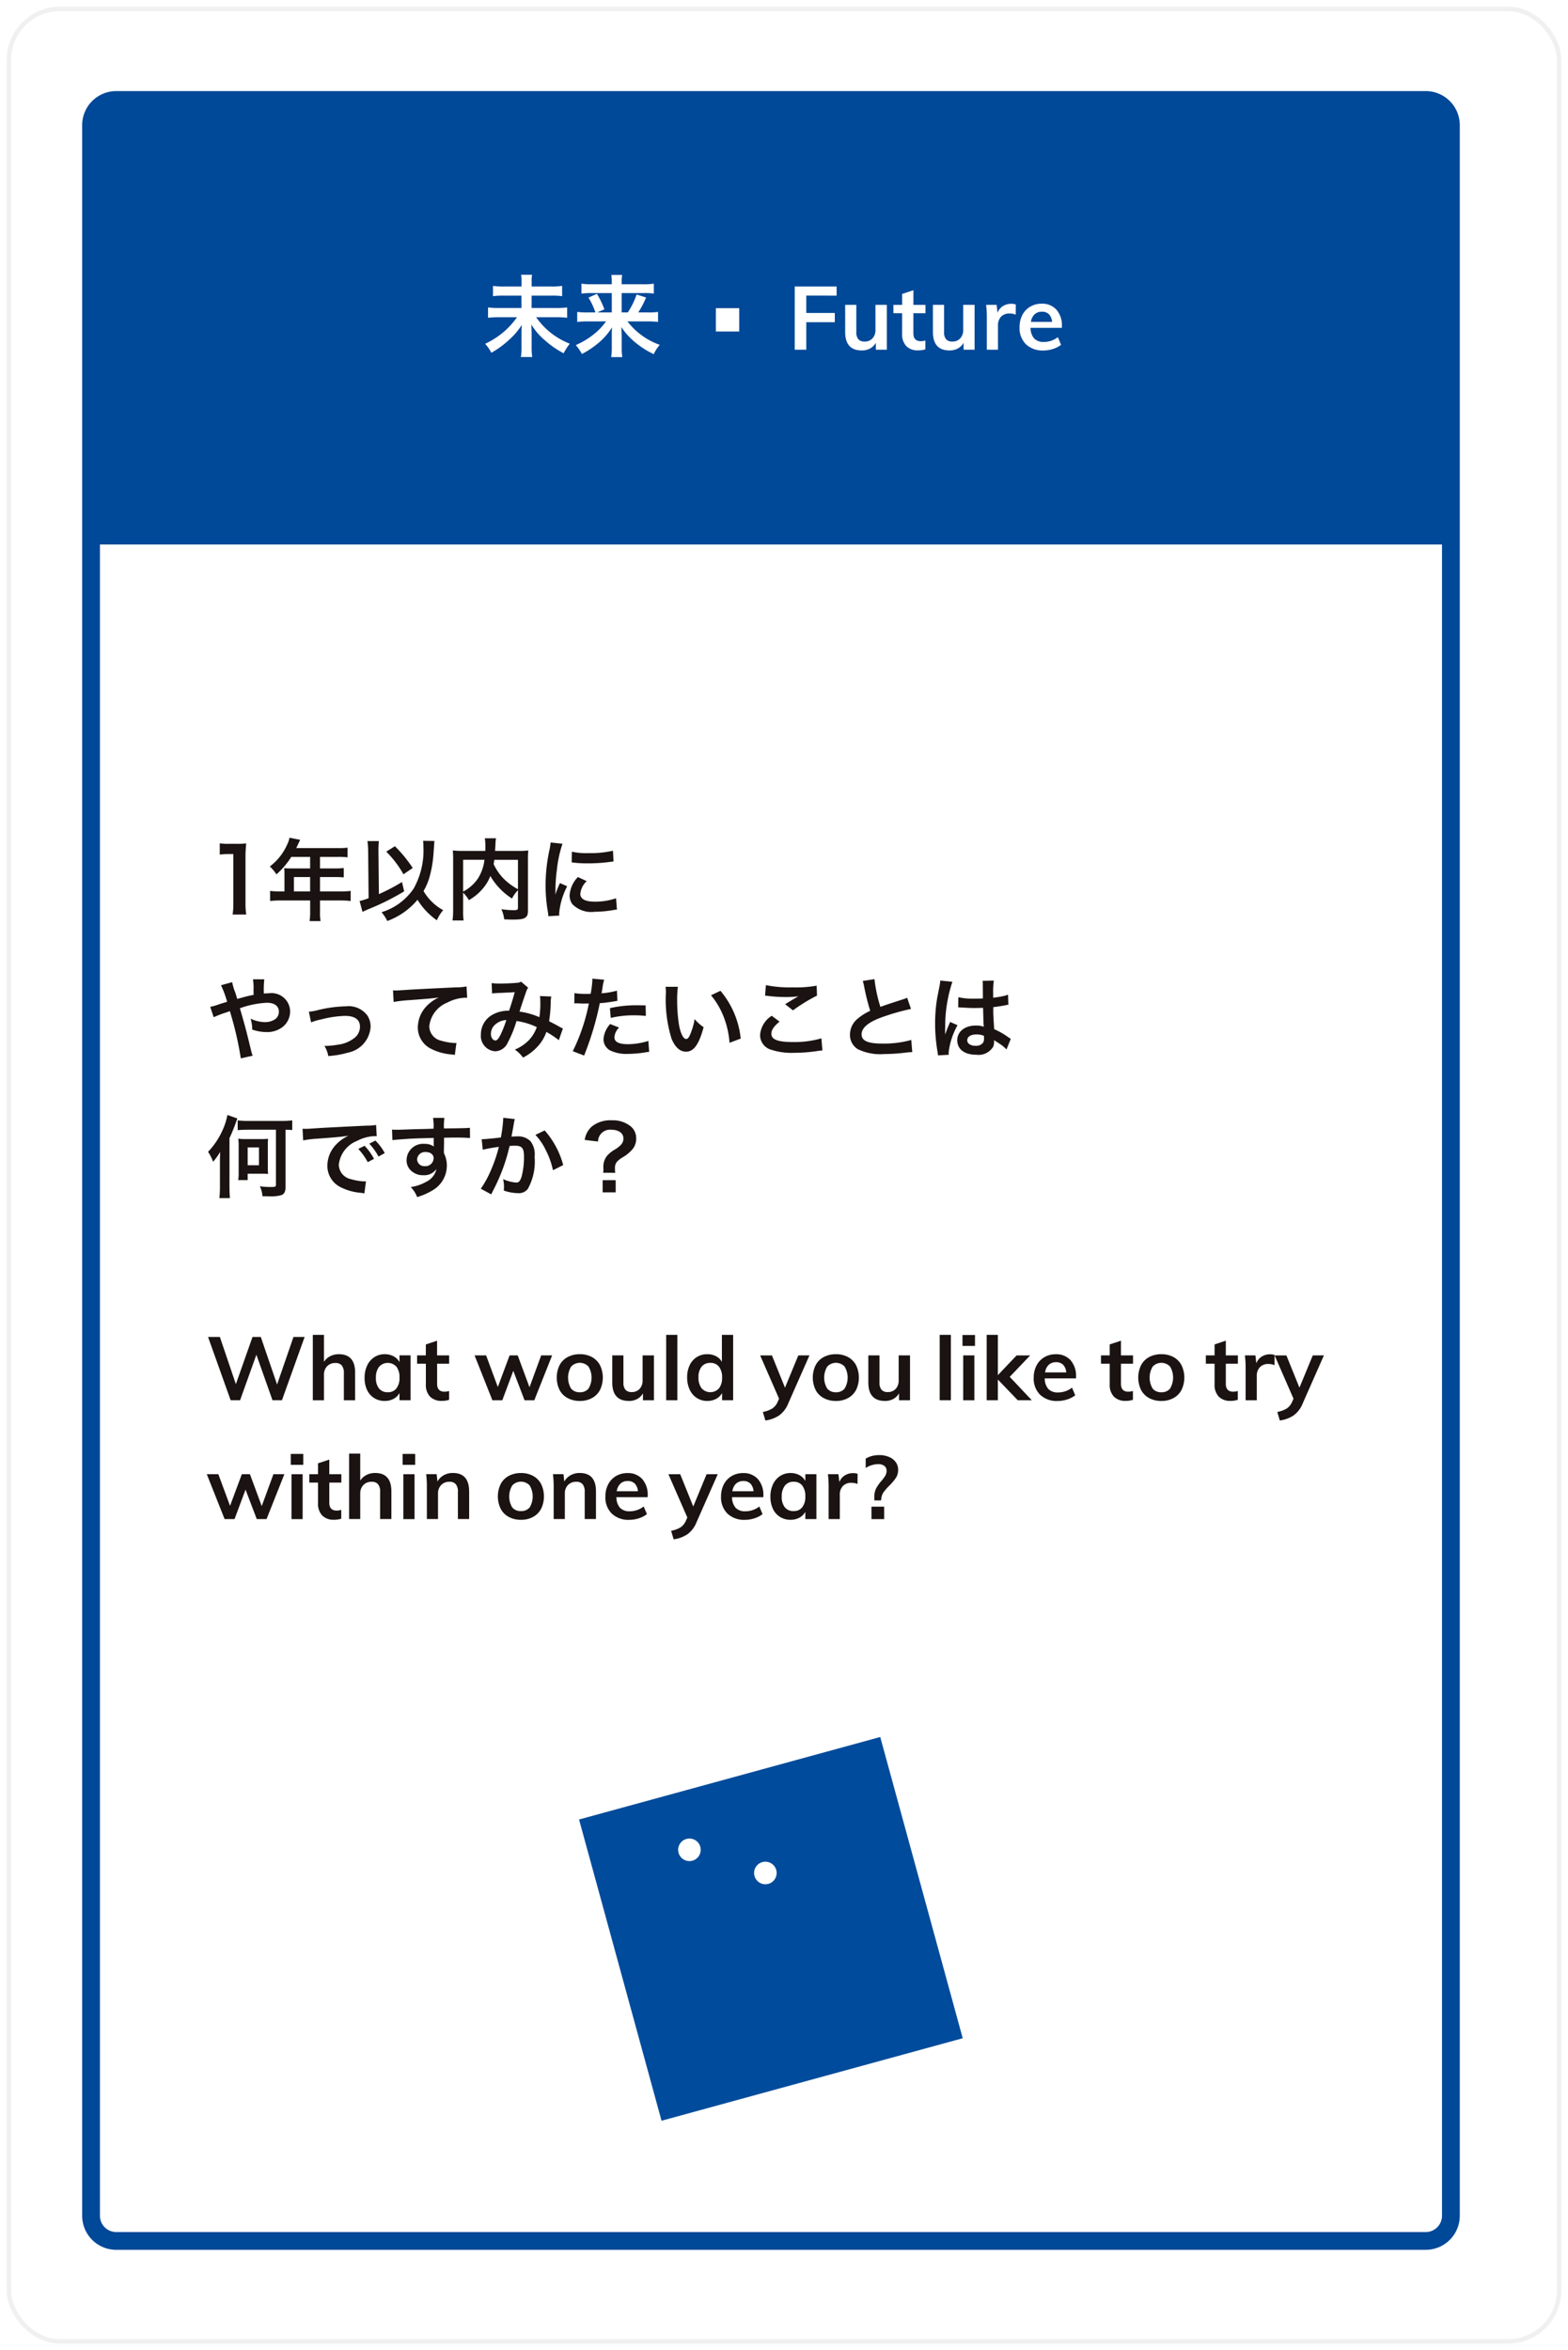 <svg xmlns="http://www.w3.org/2000/svg" xmlns:xlink="http://www.w3.org/1999/xlink" width="176.5" height="264.5" viewBox="0 0 176.5 264.5">
  <defs>
    <filter id="長方形_24778" x="0" y="0" width="176.5" height="264.5" filterUnits="userSpaceOnUse">
      <feOffset dx="0.5" dy="0.5" input="SourceAlpha"/>
      <feGaussianBlur stdDeviation="0.25" result="blur"/>
      <feFlood flood-opacity="0.161"/>
      <feComposite operator="in" in2="blur"/>
      <feComposite in="SourceGraphic"/>
    </filter>
    <clipPath id="clip-path">
      <rect id="長方形_24927" data-name="長方形 24927" width="155.071" height="242.944" fill="none"/>
    </clipPath>
  </defs>
  <g id="グループ_13042" data-name="グループ 13042" transform="translate(-633.75 -6133.75)">
    <g transform="matrix(1, 0, 0, 1, 633.75, 6133.75)" filter="url(#長方形_24778)">
      <g id="長方形_24778-2" data-name="長方形 24778" transform="translate(0.25 0.25)" fill="#fff" stroke="rgba(0,0,0,0.06)" stroke-width="0.5">
        <rect width="175" height="263" rx="6" stroke="none"/>
        <rect x="0.25" y="0.25" width="174.5" height="262.5" rx="5.75" fill="none"/>
      </g>
    </g>
    <g id="グループ_12998" data-name="グループ 12998" transform="translate(643 6144)">
      <g id="グループ_12997" data-name="グループ 12997" clip-path="url(#clip-path)">
        <path id="パス_47803" data-name="パス 47803" d="M16.935,92.67a8.178,8.178,0,0,0,.081-1.3V85.863H16.53a9.137,9.137,0,0,0-1.044.06V84.654a5.7,5.7,0,0,0,1.013.06h.933a7.466,7.466,0,0,0,1.033-.05,14.8,14.8,0,0,0-.081,1.649V91.37a8.25,8.25,0,0,0,.081,1.3Z" fill="#1a1311"/>
        <path id="パス_47804" data-name="パス 47804" d="M22.77,88.033a5.49,5.49,0,0,0-.03-.58c.213.02.435.03.709.03h2.209v-1.3H23.54a9.269,9.269,0,0,1-1.672,1.97,4.351,4.351,0,0,0-.749-.89,6.214,6.214,0,0,0,1.975-2.509,2.834,2.834,0,0,0,.243-.729l1.206.239c-.061.12-.081.15-.152.3-.01.03-.111.24-.293.63h4.741a7.283,7.283,0,0,0,1.033-.05v1.09a7.525,7.525,0,0,0-1.033-.051H26.772v1.3H28.4a7.533,7.533,0,0,0,1.044-.05v1.06a9.4,9.4,0,0,0-1.014-.04H26.772v1.619h2.351a8.355,8.355,0,0,0,1.1-.061v1.14a8.713,8.713,0,0,0-1.1-.06H26.772V92.34a5.909,5.909,0,0,0,.061,1.07H25.6a7.126,7.126,0,0,0,.061-1.09V91.091H22.253a8.825,8.825,0,0,0-1.1.06v-1.14a8.572,8.572,0,0,0,1.1.061h.517Zm2.888.42H23.834v1.619h1.824Z" fill="#1a1311"/>
        <path id="パス_47805" data-name="パス 47805" d="M32.193,85.594a9.274,9.274,0,0,0-.081-1.189H33.4a8.8,8.8,0,0,0-.05.979v.22l.05,4.768a21.294,21.294,0,0,0,2.6-1.36l.243,1.049a27.149,27.149,0,0,1-3.981,1.989c-.385.17-.457.2-.709.321l-.325-1.22a6.661,6.661,0,0,0,1.013-.32Zm7.457-1.2c-.011.111-.011.111-.1,1.39a13.218,13.218,0,0,1-.486,2.788,7.139,7.139,0,0,1-.638,1.46,5.8,5.8,0,0,0,2.209,2.148,4.393,4.393,0,0,0-.71,1.14,7.842,7.842,0,0,1-2.178-2.309,8.07,8.07,0,0,1-3.4,2.389,4.547,4.547,0,0,0-.648-.99,6.729,6.729,0,0,0,3.617-2.668,8.772,8.772,0,0,0,1.094-4.708,4.063,4.063,0,0,0-.04-.659Zm-4.448.59a15.028,15.028,0,0,1,2.006,2.449l-1.044.709a11.554,11.554,0,0,0-1.935-2.548Z" fill="#1a1311"/>
        <path id="パス_47806" data-name="パス 47806" d="M49.052,89.931a3.846,3.846,0,0,0-.669.939,7.451,7.451,0,0,1-2.441-2.538,4.42,4.42,0,0,1-.487.95,5.774,5.774,0,0,1-1.925,1.769,3.772,3.772,0,0,0-.648-.84V92.15a8.222,8.222,0,0,0,.05,1.189H41.686a8.222,8.222,0,0,0,.071-1.209v-5.7a8.791,8.791,0,0,0-.04-.969,9.737,9.737,0,0,0,1.175.05h2.482c.01-.23.01-.37.01-.54a5.2,5.2,0,0,0-.06-.88H46.59a2.309,2.309,0,0,0-.061.5c-.01.14-.01.14-.03.55-.01.21-.01.21-.021.37h2.584a8.909,8.909,0,0,0,1.155-.05,8.563,8.563,0,0,0-.04.969V92.16c0,.419-.031.57-.152.719-.223.28-.588.361-1.54.361-.274,0-.578-.01-.983-.031a3.69,3.69,0,0,0-.314-1.139,9.59,9.59,0,0,0,1.317.11c.5,0,.547-.03.547-.319Zm-6.17.16a4.586,4.586,0,0,0,1.682-1.5,5.06,5.06,0,0,0,.719-2.079h-2.4Zm3.505-3.578c-.03.25-.04.3-.071.479a5.846,5.846,0,0,0,1.145,1.66,6.842,6.842,0,0,0,1.591,1.17V86.513Z" fill="#1a1311"/>
        <path id="パス_47807" data-name="パス 47807" d="M52.475,92.86c-.009-.18-.02-.24-.05-.47a17.14,17.14,0,0,1-.263-2.988,18.925,18.925,0,0,1,.415-3.908,6.494,6.494,0,0,0,.152-.93l1.337.141a13.616,13.616,0,0,0-.638,2.988,16.486,16.486,0,0,0-.152,2.209c0,.22-.01.3-.02.55a10.021,10.021,0,0,1,.527-1.32l.81.36a8.122,8.122,0,0,0-.9,3.028c0,.06,0,.14.011.27Zm4.317-3.948a2.247,2.247,0,0,0-.72,1.439c0,.57.558.87,1.611.87a7.211,7.211,0,0,0,2.412-.38l.1,1.269a3.635,3.635,0,0,0-.415.06,12.663,12.663,0,0,1-2.1.19,2.951,2.951,0,0,1-2.512-.869,1.657,1.657,0,0,1-.3-.98,3.242,3.242,0,0,1,.932-2.058ZM55.12,85.6a7.4,7.4,0,0,0,1.875.16,11.362,11.362,0,0,0,2.755-.27l.061,1.21c-.081.009-.233.029-.719.089a18.176,18.176,0,0,1-2.168.121A12.1,12.1,0,0,1,55.1,86.8Z" fill="#1a1311"/>
        <path id="パス_47808" data-name="パス 47808" d="M18.434,101.9c.285-.07.456-.11.861-.189,0-.2,0-.2-.01-.55a5.849,5.849,0,0,0-.06-1.2H20.5a10.755,10.755,0,0,0-.05,1.6c.243-.019.384-.03.587-.03a2.094,2.094,0,0,1,2.372,2.039,2.255,2.255,0,0,1-.822,1.739,2.872,2.872,0,0,1-1.875.59,5.047,5.047,0,0,1-1.57-.28,4.417,4.417,0,0,0-.181-1.23,3.853,3.853,0,0,0,1.621.391,2.052,2.052,0,0,0,1.144-.33,1.031,1.031,0,0,0,.415-.85c0-.63-.5-1-1.347-1a10.33,10.33,0,0,0-3.04.62c.628,2.169.679,2.359,1.287,4.858a2.668,2.668,0,0,0,.152.479l-1.337.3a37.485,37.485,0,0,0-1.235-5.317,4.889,4.889,0,0,1-.507.18,11.783,11.783,0,0,0-1.308.51l-.394-1.17a5.758,5.758,0,0,0,.92-.26c.417-.139.5-.16.983-.309a10.719,10.719,0,0,0-.689-1.86l1.258-.349a6.424,6.424,0,0,0,.354,1.18c.08.25.122.379.212.709Z" fill="#1a1311"/>
        <path id="パス_47809" data-name="パス 47809" d="M25.516,103.605a5.509,5.509,0,0,0,1.054-.189A14.487,14.487,0,0,1,29.7,103a2.627,2.627,0,0,1,2.391,1.019,2.246,2.246,0,0,1,.375,1.289,3.165,3.165,0,0,1-2.564,2.908,9.959,9.959,0,0,1-2.2.38,3.13,3.13,0,0,0-.435-1.139h.152a9.028,9.028,0,0,0,1.438-.15,3.61,3.61,0,0,0,1.693-.679,1.6,1.6,0,0,0,.719-1.35c0-.779-.588-1.2-1.662-1.2a11.53,11.53,0,0,0-2.664.389,6.642,6.642,0,0,0-1.176.34Z" fill="#1a1311"/>
        <path id="パス_47810" data-name="パス 47810" d="M34.989,101.206c.223.01.334.01.385.01.182,0,.182,0,1.672-.1.568-.03,2.249-.121,5.056-.25a6.135,6.135,0,0,0,1.165-.1l.071,1.278a1.456,1.456,0,0,0-.213-.011,4.577,4.577,0,0,0-2.006.541,3.25,3.25,0,0,0-2.047,2.668,1.685,1.685,0,0,0,1.348,1.63,6.312,6.312,0,0,0,1.509.259c.011,0,.1,0,.2-.009l-.183,1.357a2.293,2.293,0,0,0-.344-.058,6.18,6.18,0,0,1-2.37-.659,2.673,2.673,0,0,1-1.45-2.41A3.5,3.5,0,0,1,38.748,103a4.484,4.484,0,0,1,1.408-1c-.82.12-1.215.15-3.414.312a14.5,14.5,0,0,0-1.682.2Z" fill="#1a1311"/>
        <path id="パス_47811" data-name="パス 47811" d="M46.093,100.387a6.082,6.082,0,0,0,1.023.05c.608,0,1.51-.04,1.885-.09a.777.777,0,0,0,.4-.12l.8.68a1.428,1.428,0,0,0-.213.42c-.051.119-.669,1.959-.76,2.268a8.342,8.342,0,0,1,2.239.63,10.735,10.735,0,0,0,.1-1.85,3,3,0,0,0-.04-.529l1.277.05a3.156,3.156,0,0,0-.061.67,16.586,16.586,0,0,1-.183,2.118c.325.16.77.391,1.084.57a3.493,3.493,0,0,0,.466.24l-.456,1.319a10.193,10.193,0,0,0-1.4-.929,4.7,4.7,0,0,1-1.1,1.759,5.858,5.858,0,0,1-1.53,1.129,3.664,3.664,0,0,0-.922-.9,4.773,4.773,0,0,0,1.57-1.049,4.058,4.058,0,0,0,.9-1.48,7.776,7.776,0,0,0-2.28-.689,13.209,13.209,0,0,1-1,2.458,1.6,1.6,0,0,1-1.389.95,1.729,1.729,0,0,1-1.621-1.9,2.507,2.507,0,0,1,1.257-2.189,3.634,3.634,0,0,1,1.915-.479c.263-.79.384-1.17.638-2.089-.517.039-.76.049-1.753.09a7.718,7.718,0,0,0-.8.059Zm.3,4.757a1.4,1.4,0,0,0-.385.96c0,.409.223.739.5.739.193,0,.345-.179.578-.63a12.709,12.709,0,0,0,.658-1.669,2.013,2.013,0,0,0-1.347.6" fill="#1a1311"/>
        <path id="パス_47812" data-name="パス 47812" d="M55.413,101.516a8.186,8.186,0,0,0,1.358.089c.122,0,.233,0,.466-.009a11.986,11.986,0,0,0,.192-1.53,1.491,1.491,0,0,0-.009-.179l1.337.12a5.578,5.578,0,0,0-.193.959c-.05.28-.06.34-.1.57a8.516,8.516,0,0,0,1.733-.3l.05,1.15c-.081.01-.081.01-.324.05a14.4,14.4,0,0,1-1.661.21c-.112.619-.365,1.678-.628,2.587a33.855,33.855,0,0,1-1.135,3.309l-1.277-.49a21.141,21.141,0,0,0,1.813-5.377.781.781,0,0,1-.131.011h-.588c-.051,0-.152,0-.324-.011s-.324-.01-.405-.01a1.535,1.535,0,0,0-.193.01Zm5.026,3.878a1.646,1.646,0,0,0-.527,1.1c0,.51.507.77,1.52.77a7.847,7.847,0,0,0,2.3-.37l.091,1.229c-.183.021-.264.03-.5.07a11.926,11.926,0,0,1-1.884.16,4.156,4.156,0,0,1-2.036-.4,1.438,1.438,0,0,1-.72-1.229,2.8,2.8,0,0,1,.75-1.729Zm3.009-1.31a10.679,10.679,0,0,0-1.276-.069,11.019,11.019,0,0,0-2.675.29l-.091-1.1a13.157,13.157,0,0,1,3.019-.32c.273,0,.364,0,1,.01Z" fill="#1a1311"/>
        <path id="パス_47813" data-name="パス 47813" d="M67.055,100.806a11.381,11.381,0,0,0-.082,1.519A18.518,18.518,0,0,0,67.166,105c.172,1.039.5,1.679.821,1.679.152,0,.294-.15.415-.43a7.323,7.323,0,0,0,.537-1.809,5,5,0,0,0,1.013.91c-.526,1.949-1.114,2.758-1.976,2.758-.678,0-1.225-.49-1.63-1.449a14.852,14.852,0,0,1-.639-5.218,4.592,4.592,0,0,0-.041-.639Zm4.792.45a9.9,9.9,0,0,1,2.28,5.377l-1.257.47a10.015,10.015,0,0,0-.649-2.889,8.676,8.676,0,0,0-1.438-2.458Z" fill="#1a1311"/>
        <path id="パス_47814" data-name="パス 47814" d="M78.5,104.724c-.638.521-.922.94-.922,1.37,0,.65.74.929,2.452.929a10.9,10.9,0,0,0,3.181-.42l.112,1.37a4.094,4.094,0,0,0-.446.04,17.681,17.681,0,0,1-2.735.22,7.344,7.344,0,0,1-2.534-.33,1.721,1.721,0,0,1-1.3-1.669,2.819,2.819,0,0,1,1.307-2.169Zm-1.54-4.107a13.46,13.46,0,0,0,3.04.25,12.729,12.729,0,0,0,2.675-.19l.04,1.12a18.552,18.552,0,0,0-2.705,1.659l-.882-.691c.527-.329,1.024-.628,1.49-.888a11.127,11.127,0,0,1-1.52.079,16.4,16.4,0,0,1-1.854-.119,2.925,2.925,0,0,0-.375-.031Z" fill="#1a1311"/>
        <path id="パス_47815" data-name="パス 47815" d="M89.182,99.937a16.631,16.631,0,0,0,.669,3.128c.658-.239.658-.239,2.624-.879a2.95,2.95,0,0,0,.385-.15l.435,1.259a25.217,25.217,0,0,0-3.344.959c-1.478.54-2.218,1.18-2.218,1.9s.689,1.039,2.32,1.039a11.269,11.269,0,0,0,3.273-.409l.111,1.369a6.508,6.508,0,0,0-.82.069,21.512,21.512,0,0,1-2.371.151,5.74,5.74,0,0,1-2.939-.55,1.885,1.885,0,0,1-.881-1.669,2.333,2.333,0,0,1,.9-1.789,6.215,6.215,0,0,1,1.378-.86,25.115,25.115,0,0,1-.679-2.709,4.263,4.263,0,0,0-.162-.649Z" fill="#1a1311"/>
        <path id="パス_47816" data-name="パス 47816" d="M96.334,108.521a3.237,3.237,0,0,0-.05-.389,18.645,18.645,0,0,1-.274-3.178,17.559,17.559,0,0,1,.193-2.647c.05-.3.05-.3.273-1.431a5.315,5.315,0,0,0,.112-.739V100.1l1.367.138a15.89,15.89,0,0,0-.81,5.019c-.01.358-.01.358-.01.518v.161a1.687,1.687,0,0,1-.01.209h.01c.051-.11.051-.11.122-.289.02-.071.07-.18.121-.34.091-.209.091-.209.193-.451a1.752,1.752,0,0,0,.121-.308l.841.369a8.248,8.248,0,0,0-1,3.058,1.95,1.95,0,0,0,.02.27Zm2.29-6.544a7.443,7.443,0,0,0,1.834.16c.355,0,.577,0,.932-.022,0-.59-.01-1.088-.01-1.5a2.781,2.781,0,0,0-.03-.48l1.267-.031a9.59,9.59,0,0,0-.072,1.47v.459a10.155,10.155,0,0,0,1.368-.239l.223-.08.081-.021.041,1.131a1.578,1.578,0,0,0-.294.05c-.345.069-.871.159-1.408.22v.218c0,.56,0,.581.1,2.26a8.115,8.115,0,0,1,1.59.91,2.169,2.169,0,0,0,.284.17l-.486,1.209a3.732,3.732,0,0,0-.76-.64c-.344-.22-.578-.371-.638-.41v.14a1.735,1.735,0,0,1-.081.561,1.915,1.915,0,0,1-1.926.938c-1.327,0-2.137-.619-2.137-1.639,0-.969.861-1.648,2.087-1.648a2.419,2.419,0,0,1,.9.14c-.031-.25-.041-.741-.082-2.13-.405.009-.648.02-.911.02-.375,0-.78-.011-1.256-.05-.143,0-.254-.01-.3-.01a1.693,1.693,0,0,0-.172-.009.426.426,0,0,0-.1-.011.168.168,0,0,0-.061.011Zm2.057,4.186c-.648,0-1.054.25-1.054.661,0,.369.365.619.932.619a1,1,0,0,0,.821-.31.824.824,0,0,0,.132-.54v-.269a2.129,2.129,0,0,0-.831-.161" fill="#1a1311"/>
        <path id="パス_47817" data-name="パス 47817" d="M16.58,123.294c0,.54.02.92.051,1.29H15.445a11.864,11.864,0,0,0,.061-1.29v-2.788c0-.489.01-.71.031-1.119a8.123,8.123,0,0,1-.8,1.109,4.811,4.811,0,0,0-.567-1.119,8.59,8.59,0,0,0,1.641-2.459,7.036,7.036,0,0,0,.537-1.689l1.115.39a20.611,20.611,0,0,1-.882,2.218Zm2.1-6.406c-.507,0-.892.021-1.176.05v-1.1a9.658,9.658,0,0,0,1.165.06H22.5a10.164,10.164,0,0,0,1.145-.06v1.089c-.273-.03-.405-.03-.75-.04v6.457c0,.489-.152.779-.456.9a4.119,4.119,0,0,1-1.327.139c-.071,0-.233,0-.446-.01h-.375A2.989,2.989,0,0,0,20,123.255a9.064,9.064,0,0,0,1.246.079c.486,0,.567-.04.567-.259v-6.187Zm2.218,4.2a7.537,7.537,0,0,0,.031.78,6.757,6.757,0,0,0-.781-.031H18.627v.72H17.563a4.913,4.913,0,0,0,.051-.789v-3.059a6.21,6.21,0,0,0-.041-.809,5.854,5.854,0,0,0,.811.04h1.762a7.059,7.059,0,0,0,.781-.03,7.515,7.515,0,0,0-.031.779Zm-2.269-.2H19.9v-2.009H18.627Z" fill="#1a1311"/>
        <path id="パス_47818" data-name="パス 47818" d="M24.806,116.779c.223.01.335.01.385.01.183,0,.183,0,1.672-.1.74-.04,2.473-.131,5.178-.261a5.474,5.474,0,0,0,1.043-.079l.071,1.269a1.585,1.585,0,0,0-.213-.01,4.582,4.582,0,0,0-2.006.54,3.253,3.253,0,0,0-2.046,2.668,1.684,1.684,0,0,0,1.347,1.63,6.268,6.268,0,0,0,1.51.26,2,2,0,0,0,.2-.011l-.182,1.359c-.132-.029-.152-.029-.345-.059a6.153,6.153,0,0,1-2.37-.66,2.669,2.669,0,0,1-1.449-2.408,3.45,3.45,0,0,1,.963-2.349,4.459,4.459,0,0,1,1.408-1.01c-.821.12-1.449.18-3.415.32a12.846,12.846,0,0,0-1.681.2Zm6.981,1.919a6.509,6.509,0,0,1,1.064,1.469l-.709.37a6.7,6.7,0,0,0-1.064-1.489Zm1.571,1.209a7.341,7.341,0,0,0-1.034-1.449l.679-.35a5.8,5.8,0,0,1,1.054,1.409Z" fill="#1a1311"/>
        <path id="パス_47819" data-name="パス 47819" d="M40.713,119.3c0,.04.01.121.01.24a3.008,3.008,0,0,1,.324,1.409,3.2,3.2,0,0,1-1.509,2.7,7.18,7.18,0,0,1-1.834.819,3.267,3.267,0,0,0-.72-1.129,4.831,4.831,0,0,0,1.723-.58,2.105,2.105,0,0,0,1.175-1.459,1.677,1.677,0,0,1-1.489.709,1.887,1.887,0,0,1-1.176-.359,1.556,1.556,0,0,1-.7-1.35,1.855,1.855,0,0,1,2.017-1.819,1.7,1.7,0,0,1,1.053.3.419.419,0,0,1-.01-.12c-.01-.021-.01-.58-.01-.85-1.449.04-2.4.069-2.847.1-1.53.11-1.53.11-1.8.15l-.04-1.189a4.709,4.709,0,0,0,.5.019c.252,0,.415,0,1.722-.05.658-.019.76-.019,1.591-.04.334-.009.334-.009.861-.03a5.31,5.31,0,0,0-.061-1.209l1.277-.01a7.653,7.653,0,0,0-.051,1.19c1.763-.011,2.553-.03,2.928-.071l.01,1.15c-.375-.03-.861-.05-1.7-.05-.243,0-.426,0-1.226.02v.65Zm-2.067.1a.882.882,0,0,0-.942.8.794.794,0,0,0,.861.789.918.918,0,0,0,.993-.9c0-.419-.355-.689-.912-.689" fill="#1a1311"/>
        <path id="パス_47820" data-name="パス 47820" d="M48.706,115.689a2.346,2.346,0,0,0-.081.309c-.02.13-.03.181-.061.34-.03.21-.03.21-.172.96-.04.22-.04.239-.071.37.294-.02.436-.03.629-.03a1.98,1.98,0,0,1,1.5.529,2.406,2.406,0,0,1,.476,1.77,6.268,6.268,0,0,1-.78,3.637,1.289,1.289,0,0,1-1.125.451,4.973,4.973,0,0,1-1.56-.29c.01-.2.02-.34.02-.441a3.688,3.688,0,0,0-.1-.848,4.254,4.254,0,0,0,1.479.389c.294,0,.456-.19.608-.68a8.764,8.764,0,0,0,.264-2.279c0-.919-.233-1.189-1.034-1.189-.2,0-.354.01-.587.03a21.075,21.075,0,0,1-.618,2.169,21.489,21.489,0,0,1-1.216,2.809c-.051.1-.051.1-.152.3-.031.06-.031.071-.082.17l-1.174-.639a10.984,10.984,0,0,0,1.053-1.879,16.777,16.777,0,0,0,.983-2.829,18.409,18.409,0,0,0-1.814.32l-.121-1.18c.375,0,1.6-.12,2.158-.2a15.228,15.228,0,0,0,.263-2.019v-.19Zm3.354,1.279a9.664,9.664,0,0,1,2.087,3.9l-1.155.58a8.871,8.871,0,0,0-.81-2.269,6.489,6.489,0,0,0-1.165-1.709Z" fill="#1a1311"/>
        <path id="パス_47821" data-name="パス 47821" d="M58.645,121.736a3.27,3.27,0,0,0,.031-.42l-.01-.19a1.986,1.986,0,0,1,.415-1.3,3.365,3.365,0,0,1,.953-.749c.658-.431.891-.741.891-1.2,0-.609-.536-.989-1.4-.989a1.346,1.346,0,0,0-1.459,1.329l-1.5-.179a2.511,2.511,0,0,1,.8-1.509,3.308,3.308,0,0,1,2.239-.7,3.2,3.2,0,0,1,2.036.6,1.711,1.711,0,0,1,.72,1.4,1.86,1.86,0,0,1-.354,1.179,4.138,4.138,0,0,1-1.247,1.03c-.628.419-.79.66-.79,1.189a4.788,4.788,0,0,0,.03.51Zm1.409,2.2H58.585v-1.369h1.469Z" fill="#1a1311"/>
        <path id="パス_47822" data-name="パス 47822" d="M25.04,140.211l-2.553,7.12H21.423l-1.814-5.12-1.833,5.12H16.712l-2.543-7.12H15.5l1.8,5.311,1.874-5.311h.932l1.834,5.351,1.844-5.351Z" fill="#1a1311"/>
        <path id="パス_47823" data-name="パス 47823" d="M30.723,144.232v3.1H29.456v-3.04a1.337,1.337,0,0,0-.233-.875.891.891,0,0,0-.719-.275,1.241,1.241,0,0,0-.932.364,1.332,1.332,0,0,0-.354.966v2.86H25.961v-7.36h1.257v3.04a1.79,1.79,0,0,1,.7-.635,2.085,2.085,0,0,1,.973-.225q1.833,0,1.833,2.08" fill="#1a1311"/>
        <path id="パス_47824" data-name="パス 47824" d="M36.965,142.281v5.05H35.719v-.809a1.643,1.643,0,0,1-.669.655,2.069,2.069,0,0,1-.993.234,2.2,2.2,0,0,1-1.185-.32,2.116,2.116,0,0,1-.8-.909,3.134,3.134,0,0,1-.283-1.37,3.181,3.181,0,0,1,.288-1.385,2.243,2.243,0,0,1,.806-.941,2.114,2.114,0,0,1,1.175-.335,2.058,2.058,0,0,1,.993.236,1.64,1.64,0,0,1,.669.654v-.76ZM35.374,146a1.891,1.891,0,0,0,.345-1.21,1.926,1.926,0,0,0-.345-1.229,1.315,1.315,0,0,0-1.96.014,1.956,1.956,0,0,0-.35,1.236,1.832,1.832,0,0,0,.35,1.2,1.214,1.214,0,0,0,.987.42,1.174,1.174,0,0,0,.973-.431" fill="#1a1311"/>
        <path id="パス_47825" data-name="パス 47825" d="M39.953,143.222v2.26c0,.594.28.889.841.889a1.8,1.8,0,0,0,.507-.08v.991a2.416,2.416,0,0,1-.811.12,1.775,1.775,0,0,1-1.337-.481,1.9,1.9,0,0,1-.466-1.38v-2.319H37.7v-.94h.983v-1.23l1.266-.421v1.651h1.359v.94Z" fill="#1a1311"/>
        <path id="パス_47826" data-name="パス 47826" d="M52.9,142.282l-2.006,5.05h-1.1l-1.266-3.31-1.237,3.31H46.174l-2.006-5.05h1.3l1.318,3.56,1.327-3.56h.912l1.327,3.59,1.317-3.59Z" fill="#1a1311"/>
        <path id="パス_47827" data-name="パス 47827" d="M54.649,147.091a2.188,2.188,0,0,1-.911-.914,3.2,3.2,0,0,1,0-2.79,2.19,2.19,0,0,1,.911-.915,2.838,2.838,0,0,1,1.373-.32,2.787,2.787,0,0,1,1.358.32,2.21,2.21,0,0,1,.907.915,3.21,3.21,0,0,1,0,2.79,2.207,2.207,0,0,1-.907.914,2.787,2.787,0,0,1-1.358.321,2.839,2.839,0,0,1-1.373-.321M57,146.017a2.406,2.406,0,0,0-.005-2.471,1.337,1.337,0,0,0-1.955,0,2.4,2.4,0,0,0-.006,2.471,1.193,1.193,0,0,0,.978.415,1.206,1.206,0,0,0,.988-.415" fill="#1a1311"/>
        <path id="パス_47828" data-name="パス 47828" d="M64.36,142.282v5.05H63.124v-.779a1.653,1.653,0,0,1-.649.639,1.919,1.919,0,0,1-.932.22q-1.874,0-1.874-2.08v-3.05h1.256v3.06a1.207,1.207,0,0,0,.228.81.887.887,0,0,0,.705.26,1.161,1.161,0,0,0,.891-.359,1.358,1.358,0,0,0,.334-.961v-2.81Z" fill="#1a1311"/>
        <rect id="長方形_24922" data-name="長方形 24922" width="1.256" height="7.359" transform="translate(65.738 139.972)" fill="#1a1311"/>
        <path id="パス_47829" data-name="パス 47829" d="M73.276,139.972v7.359H72.03v-.809a1.643,1.643,0,0,1-.669.655,2.069,2.069,0,0,1-.993.234,2.126,2.126,0,0,1-1.175-.33,2.205,2.205,0,0,1-.806-.934,3.191,3.191,0,0,1-.289-1.385,3.125,3.125,0,0,1,.284-1.37,2.149,2.149,0,0,1,.8-.915,2.18,2.18,0,0,1,1.186-.326,2.1,2.1,0,0,1,.978.225,1.589,1.589,0,0,1,.663.636v-3.04ZM71.68,146a1.886,1.886,0,0,0,.35-1.22,1.909,1.909,0,0,0-.345-1.219,1.173,1.173,0,0,0-.973-.431,1.207,1.207,0,0,0-.988.426,1.853,1.853,0,0,0-.349,1.2,1.935,1.935,0,0,0,.349,1.229,1.315,1.315,0,0,0,1.956.01" fill="#1a1311"/>
        <path id="パス_47830" data-name="パス 47830" d="M81.867,142.282l-2.381,5.39a3.076,3.076,0,0,1-1.033,1.37,3.7,3.7,0,0,1-1.55.57l-.284-.96a3.193,3.193,0,0,0,1.079-.4,1.731,1.731,0,0,0,.583-.725l.162-.37-2.128-4.87h1.327l1.469,3.63,1.5-3.63Z" fill="#1a1311"/>
        <path id="パス_47831" data-name="パス 47831" d="M83.472,147.091a2.188,2.188,0,0,1-.911-.914,3.2,3.2,0,0,1,0-2.79,2.19,2.19,0,0,1,.911-.915,2.838,2.838,0,0,1,1.373-.32,2.787,2.787,0,0,1,1.358.32,2.21,2.21,0,0,1,.907.915,3.21,3.21,0,0,1,0,2.79,2.207,2.207,0,0,1-.907.914,2.787,2.787,0,0,1-1.358.321,2.839,2.839,0,0,1-1.373-.321m2.351-1.074a2.406,2.406,0,0,0,0-2.471,1.337,1.337,0,0,0-1.955,0,2.4,2.4,0,0,0-.006,2.471,1.193,1.193,0,0,0,.978.415,1.206,1.206,0,0,0,.988-.415" fill="#1a1311"/>
        <path id="パス_47832" data-name="パス 47832" d="M93.184,142.282v5.05H91.948v-.779a1.659,1.659,0,0,1-.649.639,1.921,1.921,0,0,1-.932.22q-1.874,0-1.874-2.08v-3.05h1.256v3.06a1.207,1.207,0,0,0,.228.81.887.887,0,0,0,.705.26,1.161,1.161,0,0,0,.891-.359,1.358,1.358,0,0,0,.334-.961v-2.81Z" fill="#1a1311"/>
        <rect id="長方形_24923" data-name="長方形 24923" width="1.256" height="7.359" transform="translate(96.526 139.972)" fill="#1a1311"/>
        <path id="パス_47833" data-name="パス 47833" d="M100.5,141.222H99.089v-1.23H100.5Zm-1.327,1.06h1.256v5.05H99.17Z" fill="#1a1311"/>
        <path id="パス_47834" data-name="パス 47834" d="M105.31,147.331,103.071,145v2.33h-1.256v-7.359h1.256v4.54l2.108-2.221h1.529l-2.3,2.41,2.482,2.63Z" fill="#1a1311"/>
        <path id="パス_47835" data-name="パス 47835" d="M111.875,144.871h-3.526a1.816,1.816,0,0,0,.41,1.2,1.456,1.456,0,0,0,1.1.384,2.541,2.541,0,0,0,1.56-.54l.364.861a2.881,2.881,0,0,1-.9.465,3.451,3.451,0,0,1-1.079.174,2.712,2.712,0,0,1-1.976-.7,2.555,2.555,0,0,1-.719-1.92,2.909,2.909,0,0,1,.314-1.37,2.3,2.3,0,0,1,.881-.934,2.478,2.478,0,0,1,1.287-.335,2.139,2.139,0,0,1,1.667.674,2.659,2.659,0,0,1,.613,1.856Zm-3.075-1.524a1.434,1.434,0,0,0-.411.854h2.381a1.393,1.393,0,0,0-.349-.86,1.078,1.078,0,0,0-.795-.289,1.166,1.166,0,0,0-.826.295" fill="#1a1311"/>
        <path id="パス_47836" data-name="パス 47836" d="M116.93,143.222v2.26c0,.594.28.889.841.889a1.8,1.8,0,0,0,.507-.08v.991a2.416,2.416,0,0,1-.811.12,1.773,1.773,0,0,1-1.337-.481,1.9,1.9,0,0,1-.467-1.38v-2.319h-.982v-.94h.982v-1.23l1.267-.421v1.651h1.358v.94Z" fill="#1a1311"/>
        <path id="パス_47837" data-name="パス 47837" d="M120.106,147.091a2.188,2.188,0,0,1-.911-.914,3.2,3.2,0,0,1,0-2.79,2.19,2.19,0,0,1,.911-.915,2.838,2.838,0,0,1,1.373-.32,2.787,2.787,0,0,1,1.358.32,2.21,2.21,0,0,1,.907.915,3.21,3.21,0,0,1,0,2.79,2.207,2.207,0,0,1-.907.914,2.787,2.787,0,0,1-1.358.321,2.839,2.839,0,0,1-1.373-.321m2.351-1.074a2.406,2.406,0,0,0,0-2.471,1.337,1.337,0,0,0-1.955,0,2.4,2.4,0,0,0-.006,2.471,1.193,1.193,0,0,0,.978.415,1.206,1.206,0,0,0,.988-.415" fill="#1a1311"/>
        <path id="パス_47838" data-name="パス 47838" d="M128.733,143.222v2.26c0,.594.28.889.841.889a1.8,1.8,0,0,0,.507-.08v.991a2.416,2.416,0,0,1-.811.12,1.773,1.773,0,0,1-1.337-.481,1.9,1.9,0,0,1-.467-1.38v-2.319h-.982v-.94h.982v-1.23l1.267-.421v1.651h1.358v.94Z" fill="#1a1311"/>
        <path id="パス_47839" data-name="パス 47839" d="M134.224,142.242l-.01,1.14a1.794,1.794,0,0,0-.669-.13,1.278,1.278,0,0,0-.988.37,1.394,1.394,0,0,0-.339.98v2.73h-1.256v-3.62a11.313,11.313,0,0,0-.081-1.43h1.185l.1.89a1.514,1.514,0,0,1,.608-.75,1.743,1.743,0,0,1,.943-.26,1.448,1.448,0,0,1,.506.08" fill="#1a1311"/>
        <path id="パス_47840" data-name="パス 47840" d="M139.776,142.282l-2.381,5.39a3.076,3.076,0,0,1-1.033,1.37,3.7,3.7,0,0,1-1.55.57l-.284-.96a3.193,3.193,0,0,0,1.079-.4,1.731,1.731,0,0,0,.583-.725l.162-.37-2.128-4.87h1.327l1.469,3.63,1.5-3.63Z" fill="#1a1311"/>
        <path id="パス_47841" data-name="パス 47841" d="M22.76,155.656l-2.006,5.05h-1.1l-1.266-3.311-1.237,3.311H16.033l-2.006-5.05h1.3l1.318,3.56,1.327-3.56h.912l1.327,3.59,1.317-3.59Z" fill="#1a1311"/>
        <path id="パス_47842" data-name="パス 47842" d="M24.888,154.6H23.48v-1.229h1.408Zm-1.327,1.061h1.256v5.05H23.561Z" fill="#1a1311"/>
        <path id="パス_47843" data-name="パス 47843" d="M27.816,156.6v2.26q0,.891.841.89a1.8,1.8,0,0,0,.507-.08v.991a2.443,2.443,0,0,1-.811.119,1.773,1.773,0,0,1-1.337-.48,1.9,1.9,0,0,1-.467-1.38V156.6h-.982v-.939h.982v-1.231l1.267-.42v1.651h1.358v.939Z" fill="#1a1311"/>
        <path id="パス_47844" data-name="パス 47844" d="M34.806,157.6v3.1H33.54v-3.04a1.335,1.335,0,0,0-.234-.875.887.887,0,0,0-.719-.276,1.241,1.241,0,0,0-.932.365,1.33,1.33,0,0,0-.354.965v2.861H30.044v-7.361H31.3v3.04a1.78,1.78,0,0,1,.7-.634,2.076,2.076,0,0,1,.973-.226q1.833,0,1.833,2.08" fill="#1a1311"/>
        <path id="パス_47845" data-name="パス 47845" d="M37.481,154.6H36.073v-1.229h1.408Zm-1.327,1.061H37.41v5.05H36.154Z" fill="#1a1311"/>
        <path id="パス_47846" data-name="パス 47846" d="M43.56,157.6v3.1H42.293v-3.04a1.335,1.335,0,0,0-.233-.875.888.888,0,0,0-.719-.276,1.241,1.241,0,0,0-.932.365,1.33,1.33,0,0,0-.354.965v2.861H38.8v-3.621a11.3,11.3,0,0,0-.081-1.429H39.9l.091.829a1.845,1.845,0,0,1,.714-.71,2.073,2.073,0,0,1,1.019-.25q1.833,0,1.833,2.08" fill="#1a1311"/>
        <path id="パス_47847" data-name="パス 47847" d="M48.022,160.465a2.19,2.19,0,0,1-.911-.915,3.2,3.2,0,0,1,0-2.79,2.2,2.2,0,0,1,.911-.915,2.85,2.85,0,0,1,1.373-.32,2.8,2.8,0,0,1,1.358.32,2.221,2.221,0,0,1,.907.915,3.21,3.21,0,0,1,0,2.79,2.21,2.21,0,0,1-.907.915,2.787,2.787,0,0,1-1.358.321,2.838,2.838,0,0,1-1.373-.321m2.351-1.075a2.4,2.4,0,0,0-.005-2.47,1.337,1.337,0,0,0-1.955,0,2.4,2.4,0,0,0-.006,2.47,1.19,1.19,0,0,0,.978.415,1.2,1.2,0,0,0,.988-.415" fill="#1a1311"/>
        <path id="パス_47848" data-name="パス 47848" d="M57.835,157.6v3.1H56.568v-3.04a1.335,1.335,0,0,0-.233-.875.888.888,0,0,0-.719-.276,1.241,1.241,0,0,0-.932.365,1.33,1.33,0,0,0-.354.965v2.861H53.073v-3.621a11.3,11.3,0,0,0-.081-1.429h1.186l.091.829a1.845,1.845,0,0,1,.714-.71,2.073,2.073,0,0,1,1.019-.25q1.833,0,1.833,2.08" fill="#1a1311"/>
        <path id="パス_47849" data-name="パス 47849" d="M63.661,158.245H60.135a1.811,1.811,0,0,0,.41,1.2,1.456,1.456,0,0,0,1.1.385,2.547,2.547,0,0,0,1.56-.54l.364.86a2.881,2.881,0,0,1-.9.465,3.423,3.423,0,0,1-1.079.175,2.712,2.712,0,0,1-1.976-.7,2.556,2.556,0,0,1-.719-1.92,2.907,2.907,0,0,1,.314-1.37,2.3,2.3,0,0,1,.881-.935,2.488,2.488,0,0,1,1.287-.335,2.14,2.14,0,0,1,1.667.675,2.656,2.656,0,0,1,.613,1.855Zm-3.075-1.525a1.437,1.437,0,0,0-.411.855h2.381a1.391,1.391,0,0,0-.349-.86,1.075,1.075,0,0,0-.8-.29,1.17,1.17,0,0,0-.826.295" fill="#1a1311"/>
        <path id="パス_47850" data-name="パス 47850" d="M71.542,155.656l-2.381,5.39a3.081,3.081,0,0,1-1.033,1.37,3.7,3.7,0,0,1-1.55.569l-.284-.96a3.2,3.2,0,0,0,1.079-.4,1.735,1.735,0,0,0,.583-.726l.162-.37-2.128-4.869h1.327l1.469,3.63,1.5-3.63Z" fill="#1a1311"/>
        <path id="パス_47851" data-name="パス 47851" d="M76.679,158.245H73.153a1.811,1.811,0,0,0,.41,1.2,1.456,1.456,0,0,0,1.1.385,2.547,2.547,0,0,0,1.56-.54l.364.86a2.881,2.881,0,0,1-.9.465,3.423,3.423,0,0,1-1.079.175,2.712,2.712,0,0,1-1.976-.7,2.556,2.556,0,0,1-.719-1.92,2.907,2.907,0,0,1,.314-1.37,2.3,2.3,0,0,1,.881-.935,2.488,2.488,0,0,1,1.287-.335,2.14,2.14,0,0,1,1.667.675,2.656,2.656,0,0,1,.613,1.855ZM73.6,156.72a1.437,1.437,0,0,0-.411.855h2.381a1.391,1.391,0,0,0-.349-.86,1.075,1.075,0,0,0-.795-.29,1.17,1.17,0,0,0-.826.295" fill="#1a1311"/>
        <path id="パス_47852" data-name="パス 47852" d="M82.647,155.655v5.05H81.4v-.81a1.637,1.637,0,0,1-.669.655,2.069,2.069,0,0,1-.993.235,2.2,2.2,0,0,1-1.185-.32,2.119,2.119,0,0,1-.8-.91,3.131,3.131,0,0,1-.283-1.37,3.184,3.184,0,0,1,.288-1.385,2.243,2.243,0,0,1,.806-.941,2.122,2.122,0,0,1,1.175-.335,2.07,2.07,0,0,1,.993.236,1.643,1.643,0,0,1,.669.655v-.76Zm-1.591,3.72a1.894,1.894,0,0,0,.345-1.21,1.931,1.931,0,0,0-.345-1.23,1.184,1.184,0,0,0-.982-.43,1.171,1.171,0,0,0-.978.445,1.951,1.951,0,0,0-.35,1.235,1.83,1.83,0,0,0,.35,1.2,1.211,1.211,0,0,0,.987.42,1.176,1.176,0,0,0,.973-.43" fill="#1a1311"/>
        <path id="パス_47853" data-name="パス 47853" d="M87.286,155.616l-.01,1.14a1.767,1.767,0,0,0-.669-.13,1.274,1.274,0,0,0-.988.37,1.4,1.4,0,0,0-.338.979v2.731H84.024v-3.62a11.313,11.313,0,0,0-.081-1.43h1.186l.1.89a1.516,1.516,0,0,1,.609-.75,1.732,1.732,0,0,1,.943-.26,1.416,1.416,0,0,1,.505.08" fill="#1a1311"/>
        <path id="パス_47854" data-name="パス 47854" d="M89.708,153.505a2.81,2.81,0,0,1,1.115.21,1.781,1.781,0,0,1,.755.58,1.435,1.435,0,0,1,.268.861,1.63,1.63,0,0,1-.248.909,5.913,5.913,0,0,1-.745.881,6.214,6.214,0,0,0-.628.715,1.454,1.454,0,0,0-.264.665l-.04.279h-.75V158.2a2.014,2.014,0,0,1,.2-.946,4.648,4.648,0,0,1,.587-.835,4.205,4.205,0,0,0,.441-.589,1.088,1.088,0,0,0,.147-.561.655.655,0,0,0-.248-.545,1.082,1.082,0,0,0-.684-.2,2.709,2.709,0,0,0-1.418.43V153.9a2.869,2.869,0,0,1,1.509-.39m-.861,5.8h1.429v1.4H88.847Z" fill="#1a1311"/>
        <rect id="長方形_24924" data-name="長方形 24924" width="35.168" height="35.168" transform="matrix(0.964, -0.264, 0.264, 0.964, 55.93, 194.515)" fill="#004b9b"/>
        <path id="パス_47855" data-name="パス 47855" d="M67.985,199.141a1.269,1.269,0,1,1,1.584-.844,1.27,1.27,0,0,1-1.584.844" fill="#fff"/>
        <path id="パス_47856" data-name="パス 47856" d="M76.533,201.748a1.269,1.269,0,1,1,1.584-.844,1.27,1.27,0,0,1-1.584.844" fill="#fff"/>
        <path id="長方形_24925" data-name="長方形 24925" d="M2.834,0h147.4a2.834,2.834,0,0,1,2.834,2.834V238.109a2.835,2.835,0,0,1-2.835,2.835H2.834A2.834,2.834,0,0,1,0,238.11V2.834A2.834,2.834,0,0,1,2.834,0Z" transform="translate(1 1)" fill="none" stroke="#004898" stroke-miterlimit="10" stroke-width="2"/>
        <path id="パス_47857" data-name="パス 47857" d="M153.84,51.025H.808V5a3.98,3.98,0,0,1,3.98-3.98h145.5A3.98,3.98,0,0,1,154.263,5V50.6a.423.423,0,0,1-.423.423" fill="#004898"/>
        <path id="パス_47858" data-name="パス 47858" d="M80.211,21.989h4.711v1.03H81.508v1.949h3.211v1.041H81.508v3.1h-1.3Z" fill="#fff"/>
        <path id="パス_47859" data-name="パス 47859" d="M90.576,24.059v5.05H89.34v-.78a1.646,1.646,0,0,1-.649.639,1.919,1.919,0,0,1-.932.221q-1.874,0-1.874-2.08v-3.05h1.256v3.06a1.2,1.2,0,0,0,.228.809.888.888,0,0,0,.7.261,1.158,1.158,0,0,0,.891-.36,1.355,1.355,0,0,0,.334-.96v-2.81Z" fill="#fff"/>
        <path id="パス_47860" data-name="パス 47860" d="M93.564,25v2.259c0,.6.28.89.841.89a1.83,1.83,0,0,0,.507-.079v.991a2.445,2.445,0,0,1-.811.118,1.773,1.773,0,0,1-1.337-.479,1.9,1.9,0,0,1-.467-1.38V25h-.982V24.06H92.3V22.829l1.267-.42V24.06h1.358V25Z" fill="#fff"/>
        <path id="パス_47861" data-name="パス 47861" d="M100.453,24.059v5.05H99.217v-.78a1.64,1.64,0,0,1-.649.639,1.916,1.916,0,0,1-.932.221q-1.874,0-1.874-2.08v-3.05h1.257v3.06a1.2,1.2,0,0,0,.227.809.888.888,0,0,0,.7.261,1.157,1.157,0,0,0,.891-.36,1.356,1.356,0,0,0,.334-.96v-2.81Z" fill="#fff"/>
        <path id="パス_47862" data-name="パス 47862" d="M105.093,24.019l-.01,1.14a1.774,1.774,0,0,0-.669-.13,1.274,1.274,0,0,0-.988.37,1.391,1.391,0,0,0-.339.979v2.731h-1.256v-3.62a11.313,11.313,0,0,0-.081-1.43h1.185l.1.89a1.514,1.514,0,0,1,.608-.75,1.734,1.734,0,0,1,.943-.26,1.426,1.426,0,0,1,.506.08" fill="#fff"/>
        <path id="パス_47863" data-name="パス 47863" d="M110.281,26.648h-3.526a1.812,1.812,0,0,0,.41,1.2,1.456,1.456,0,0,0,1.1.385,2.547,2.547,0,0,0,1.56-.54l.364.86a2.9,2.9,0,0,1-.9.465,3.423,3.423,0,0,1-1.079.175,2.712,2.712,0,0,1-1.976-.7,2.558,2.558,0,0,1-.719-1.92,2.907,2.907,0,0,1,.314-1.37,2.3,2.3,0,0,1,.881-.935A2.488,2.488,0,0,1,108,23.928a2.14,2.14,0,0,1,1.667.676,2.655,2.655,0,0,1,.613,1.855Zm-3.075-1.524a1.437,1.437,0,0,0-.411.855h2.381a1.4,1.4,0,0,0-.349-.861,1.078,1.078,0,0,0-.8-.289,1.17,1.17,0,0,0-.826.3" fill="#fff"/>
        <path id="パス_47864" data-name="パス 47864" d="M52.8,21.993a7.187,7.187,0,0,0,1.226-.07v1.159a7.658,7.658,0,0,0-1.216-.06H50.589v1.39h2.775a9.338,9.338,0,0,0,1.226-.061v1.16a10.271,10.271,0,0,0-1.226-.06H51.1a8.266,8.266,0,0,0,3.789,2.979,5.673,5.673,0,0,0-.689,1.079,10.113,10.113,0,0,1-2.1-1.45,7.1,7.1,0,0,1-1.54-1.789c.02.571.031.73.031.93v1.649a7.259,7.259,0,0,0,.07,1.08H49.383a6.513,6.513,0,0,0,.071-1.07V27.25c0-.33,0-.47.03-.94a7.446,7.446,0,0,1-1.418,1.669,10.234,10.234,0,0,1-2.006,1.47,5.176,5.176,0,0,0-.7-1.01A9.219,9.219,0,0,0,47.7,26.88a8.81,8.81,0,0,0,1.246-1.429H46.9a10.812,10.812,0,0,0-1.216.06v-1.16a10.1,10.1,0,0,0,1.2.061h2.564v-1.39H47.468a8.267,8.267,0,0,0-1.226.06V21.923a7.781,7.781,0,0,0,1.216.07h2v-.609a3.744,3.744,0,0,0-.051-.71h1.236a3.487,3.487,0,0,0-.05.719v.6Z" fill="#fff"/>
        <path id="パス_47865" data-name="パス 47865" d="M56.91,25.92a10.4,10.4,0,0,0-1.186.06V24.851a7.633,7.633,0,0,0,1.176.059h.871a7.853,7.853,0,0,0-.78-1.669l.952-.42a9.8,9.8,0,0,1,.841,1.74l-.8.349h1.631V22.732h-2.29a9.044,9.044,0,0,0-1.124.06v-1.12a7.7,7.7,0,0,0,1.185.07h2.229v-.28a5.922,5.922,0,0,0-.051-.77H60.78a4.376,4.376,0,0,0-.051.781v.269h2.412a6.872,6.872,0,0,0,1.206-.07v1.12a6.812,6.812,0,0,0-1.135-.06H60.729V24.91h.69a9.072,9.072,0,0,0,.992-2.018l1.064.34a9.962,9.962,0,0,1-.881,1.678h1.064a6.6,6.6,0,0,0,1.165-.059V25.98a10.1,10.1,0,0,0-1.216-.06H61.378a7.894,7.894,0,0,0,3.637,2.639,4.312,4.312,0,0,0-.678,1.049,9.99,9.99,0,0,1-2.3-1.509,7.817,7.817,0,0,1-1.347-1.539c.031.54.04.739.04.949v1.409a6.325,6.325,0,0,0,.072,1.02H59.544a6.008,6.008,0,0,0,.071-1.02v-1.4c0-.31,0-.5.03-.929a7.411,7.411,0,0,1-1.681,1.879,9.532,9.532,0,0,1-1.713,1.119,5.149,5.149,0,0,0-.689-1,8.887,8.887,0,0,0,2.483-1.609,7.281,7.281,0,0,0,.922-1.06Z" fill="#fff"/>
        <rect id="長方形_24926" data-name="長方形 24926" width="2.626" height="2.626" transform="translate(71.333 24.432)" fill="#fff"/>
      </g>
    </g>
  </g>
</svg>

